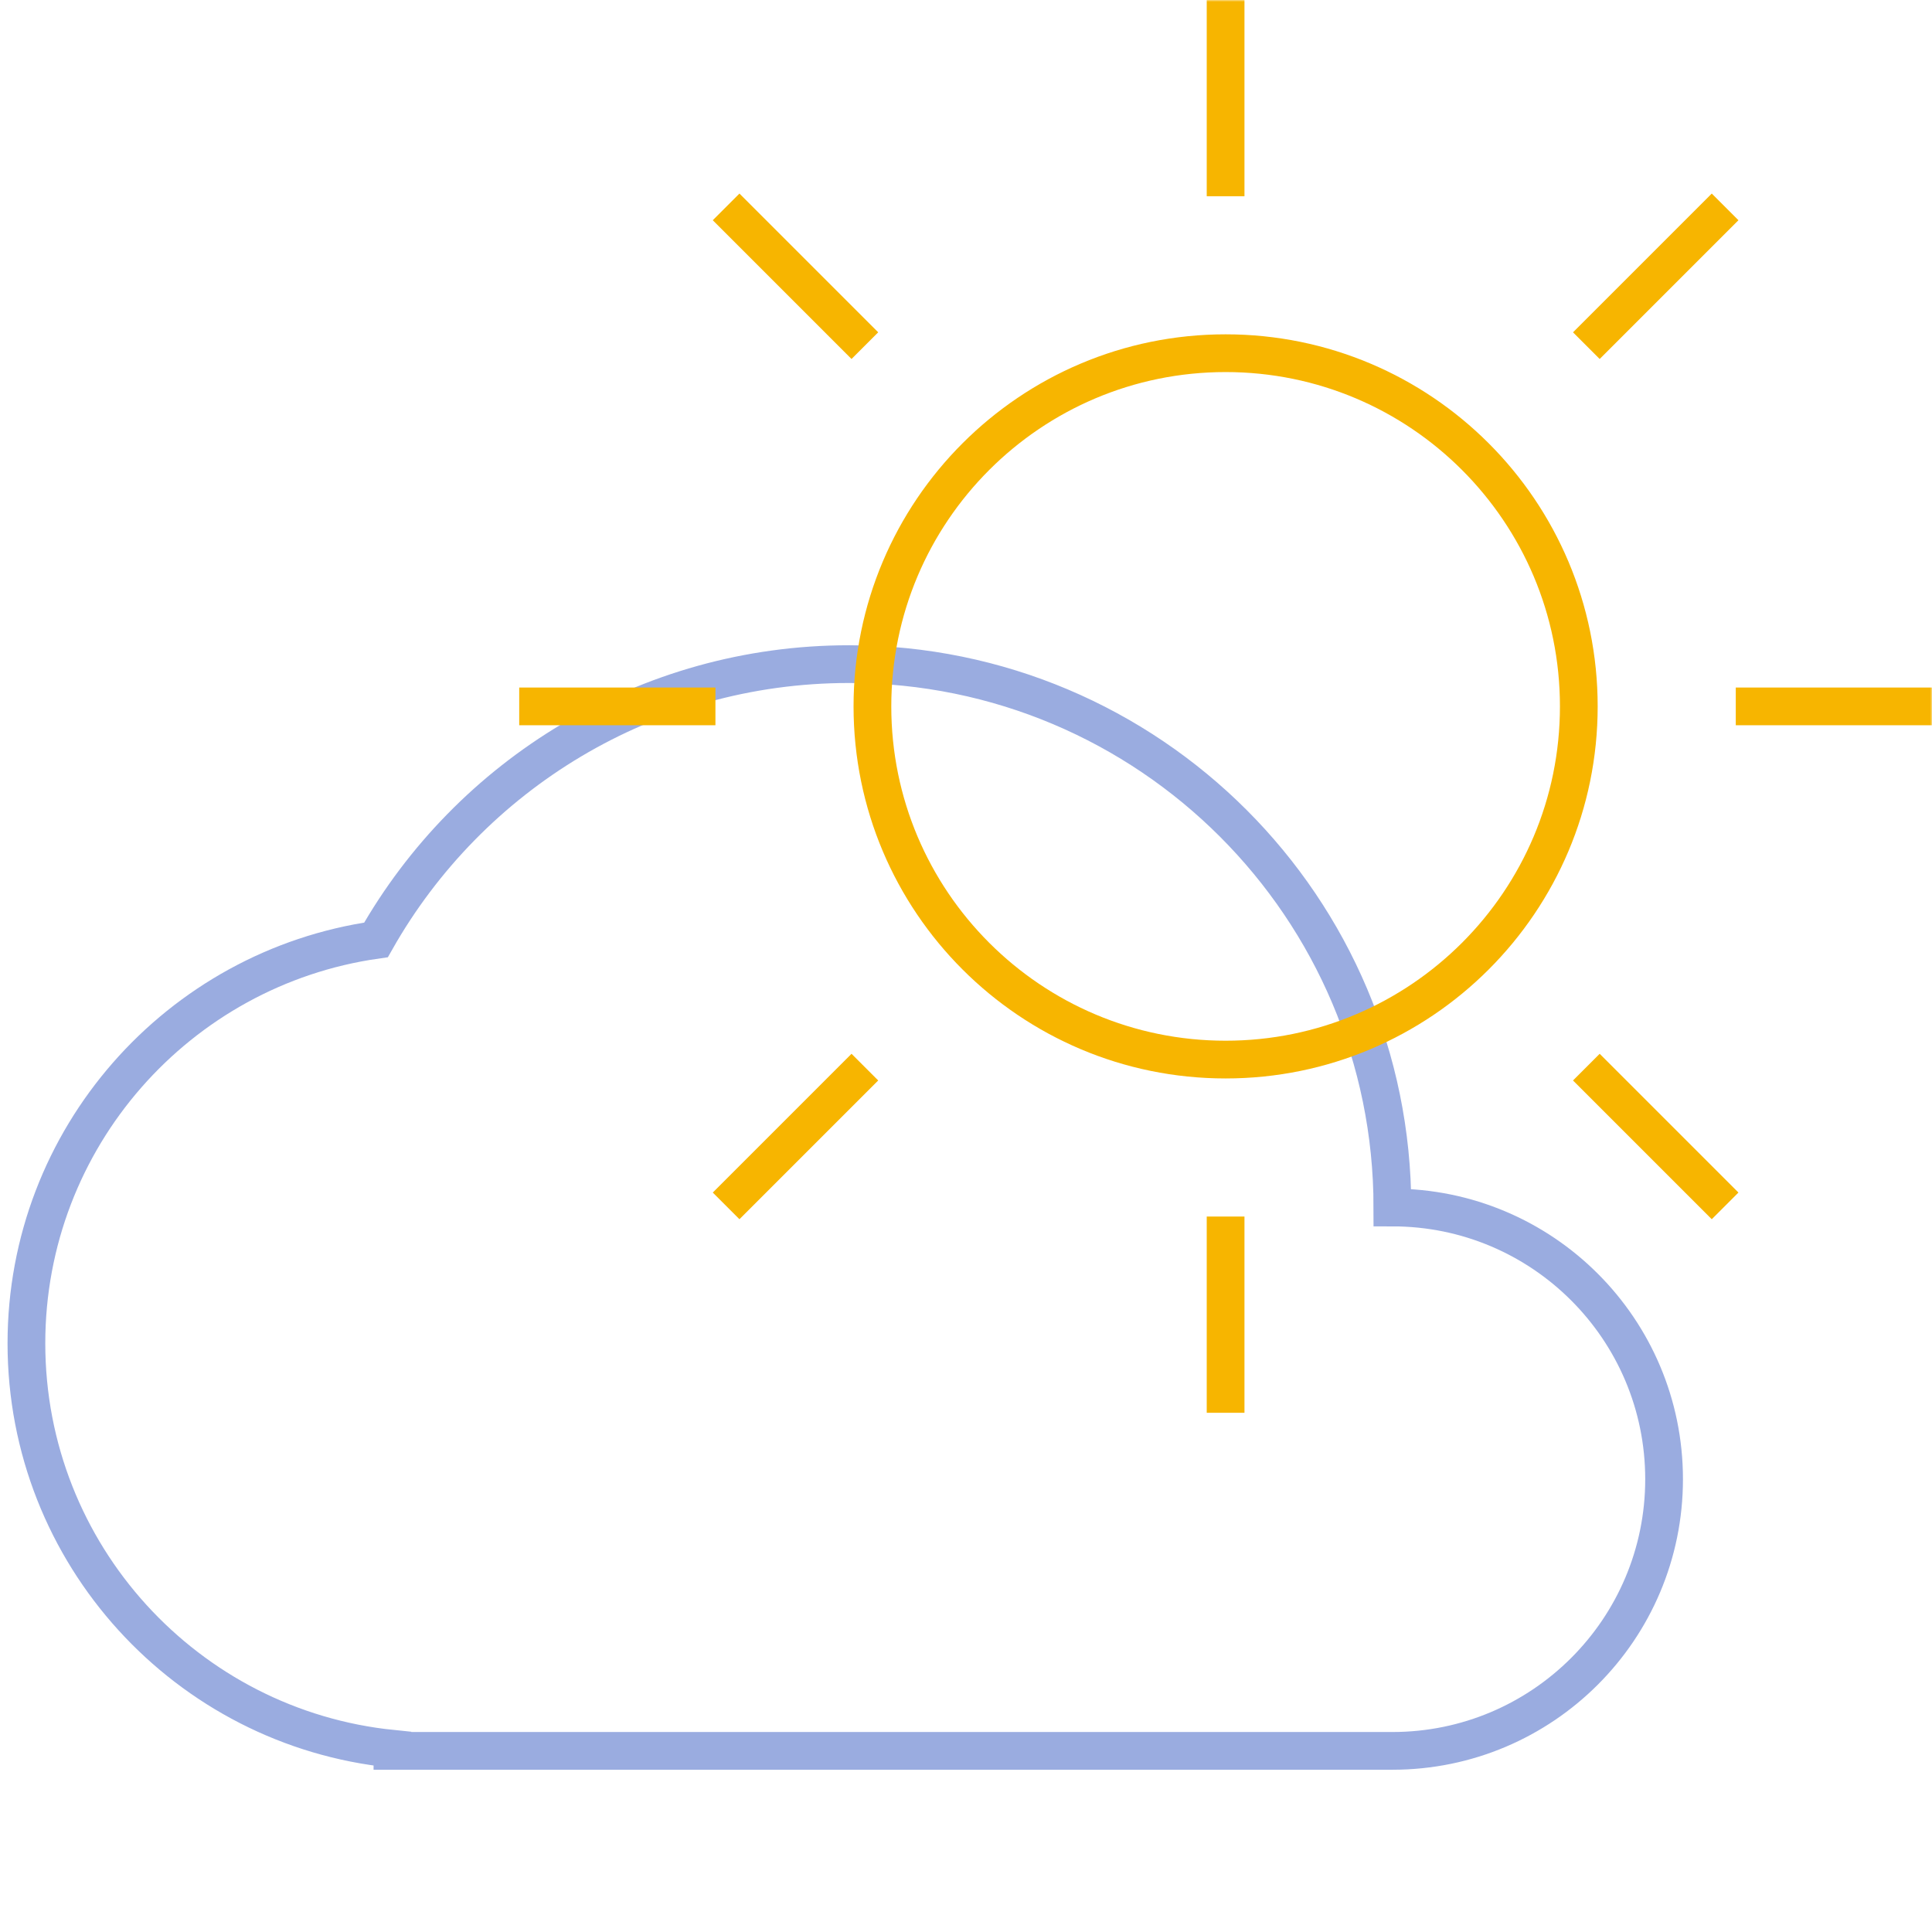 <svg xmlns="http://www.w3.org/2000/svg" xmlns:xlink="http://www.w3.org/1999/xlink" height="512" viewBox="0 0 512 512" width="512" preserveAspectRatio="xMaxYMin slice"><style> #cloud, #cloud-m { transform: translateX(-300px); animation: dash 3s ease-in-out infinite; } @keyframes dash { 30% {transform: translateX(0px);}
100% {transform: translateX(0px);} } </style><mask id="a"><rect fill="white" x="99" y="0" width="413" height="413"/><path id="cloud-m" fill="black" stroke="#000" stroke-width="10" d="M104,464 L104,463.447 C49.52,457.936 7,411.933 7,356 C7,301.565 47.272,256.536 99.648,249.083 C124.385,205.445 171.254,176 225,176 C304.529,176 369,240.471 369,320 C408.765,320 441,352.235 441,392 C441,431.367 409.406,463.355 370.191,463.99 L104,464 Z"/></mask><g fill="none" fill-rule="evenodd" stroke="#000" stroke-width="10"><path id="cloud" d="m104 464-0-.553c-54.48-5.511-97-51.513-97-107.447 0-54.435 40.272-99.464 92.648-106.917 24.737-43.638 71.606-73.083 125.352-73.083 79.529 0 144 64.471 144 144 39.765 0 72 32.235 72 72s-32.235 72-72 72z" stroke="#9AACE0"/><path d="m324.8 280.8c51.694 0 93.6-41.906 93.6-93.6s-41.906-93.6-93.6-93.6-93.6 41.906-93.6 93.6 41.906 93.6 93.6 93.6zm-95.601 2.001-36.77 36.77m264.741-264.741-36.77 36.77m-191.202 0-36.77-36.77m264.741 264.741-36.77-36.77m-95.601-230.801v-52m0 374.4v-52m-135.2-135.2h-52m374.4 0h-52" mask="url(#a)" stroke="#F7B500"/></g></svg>